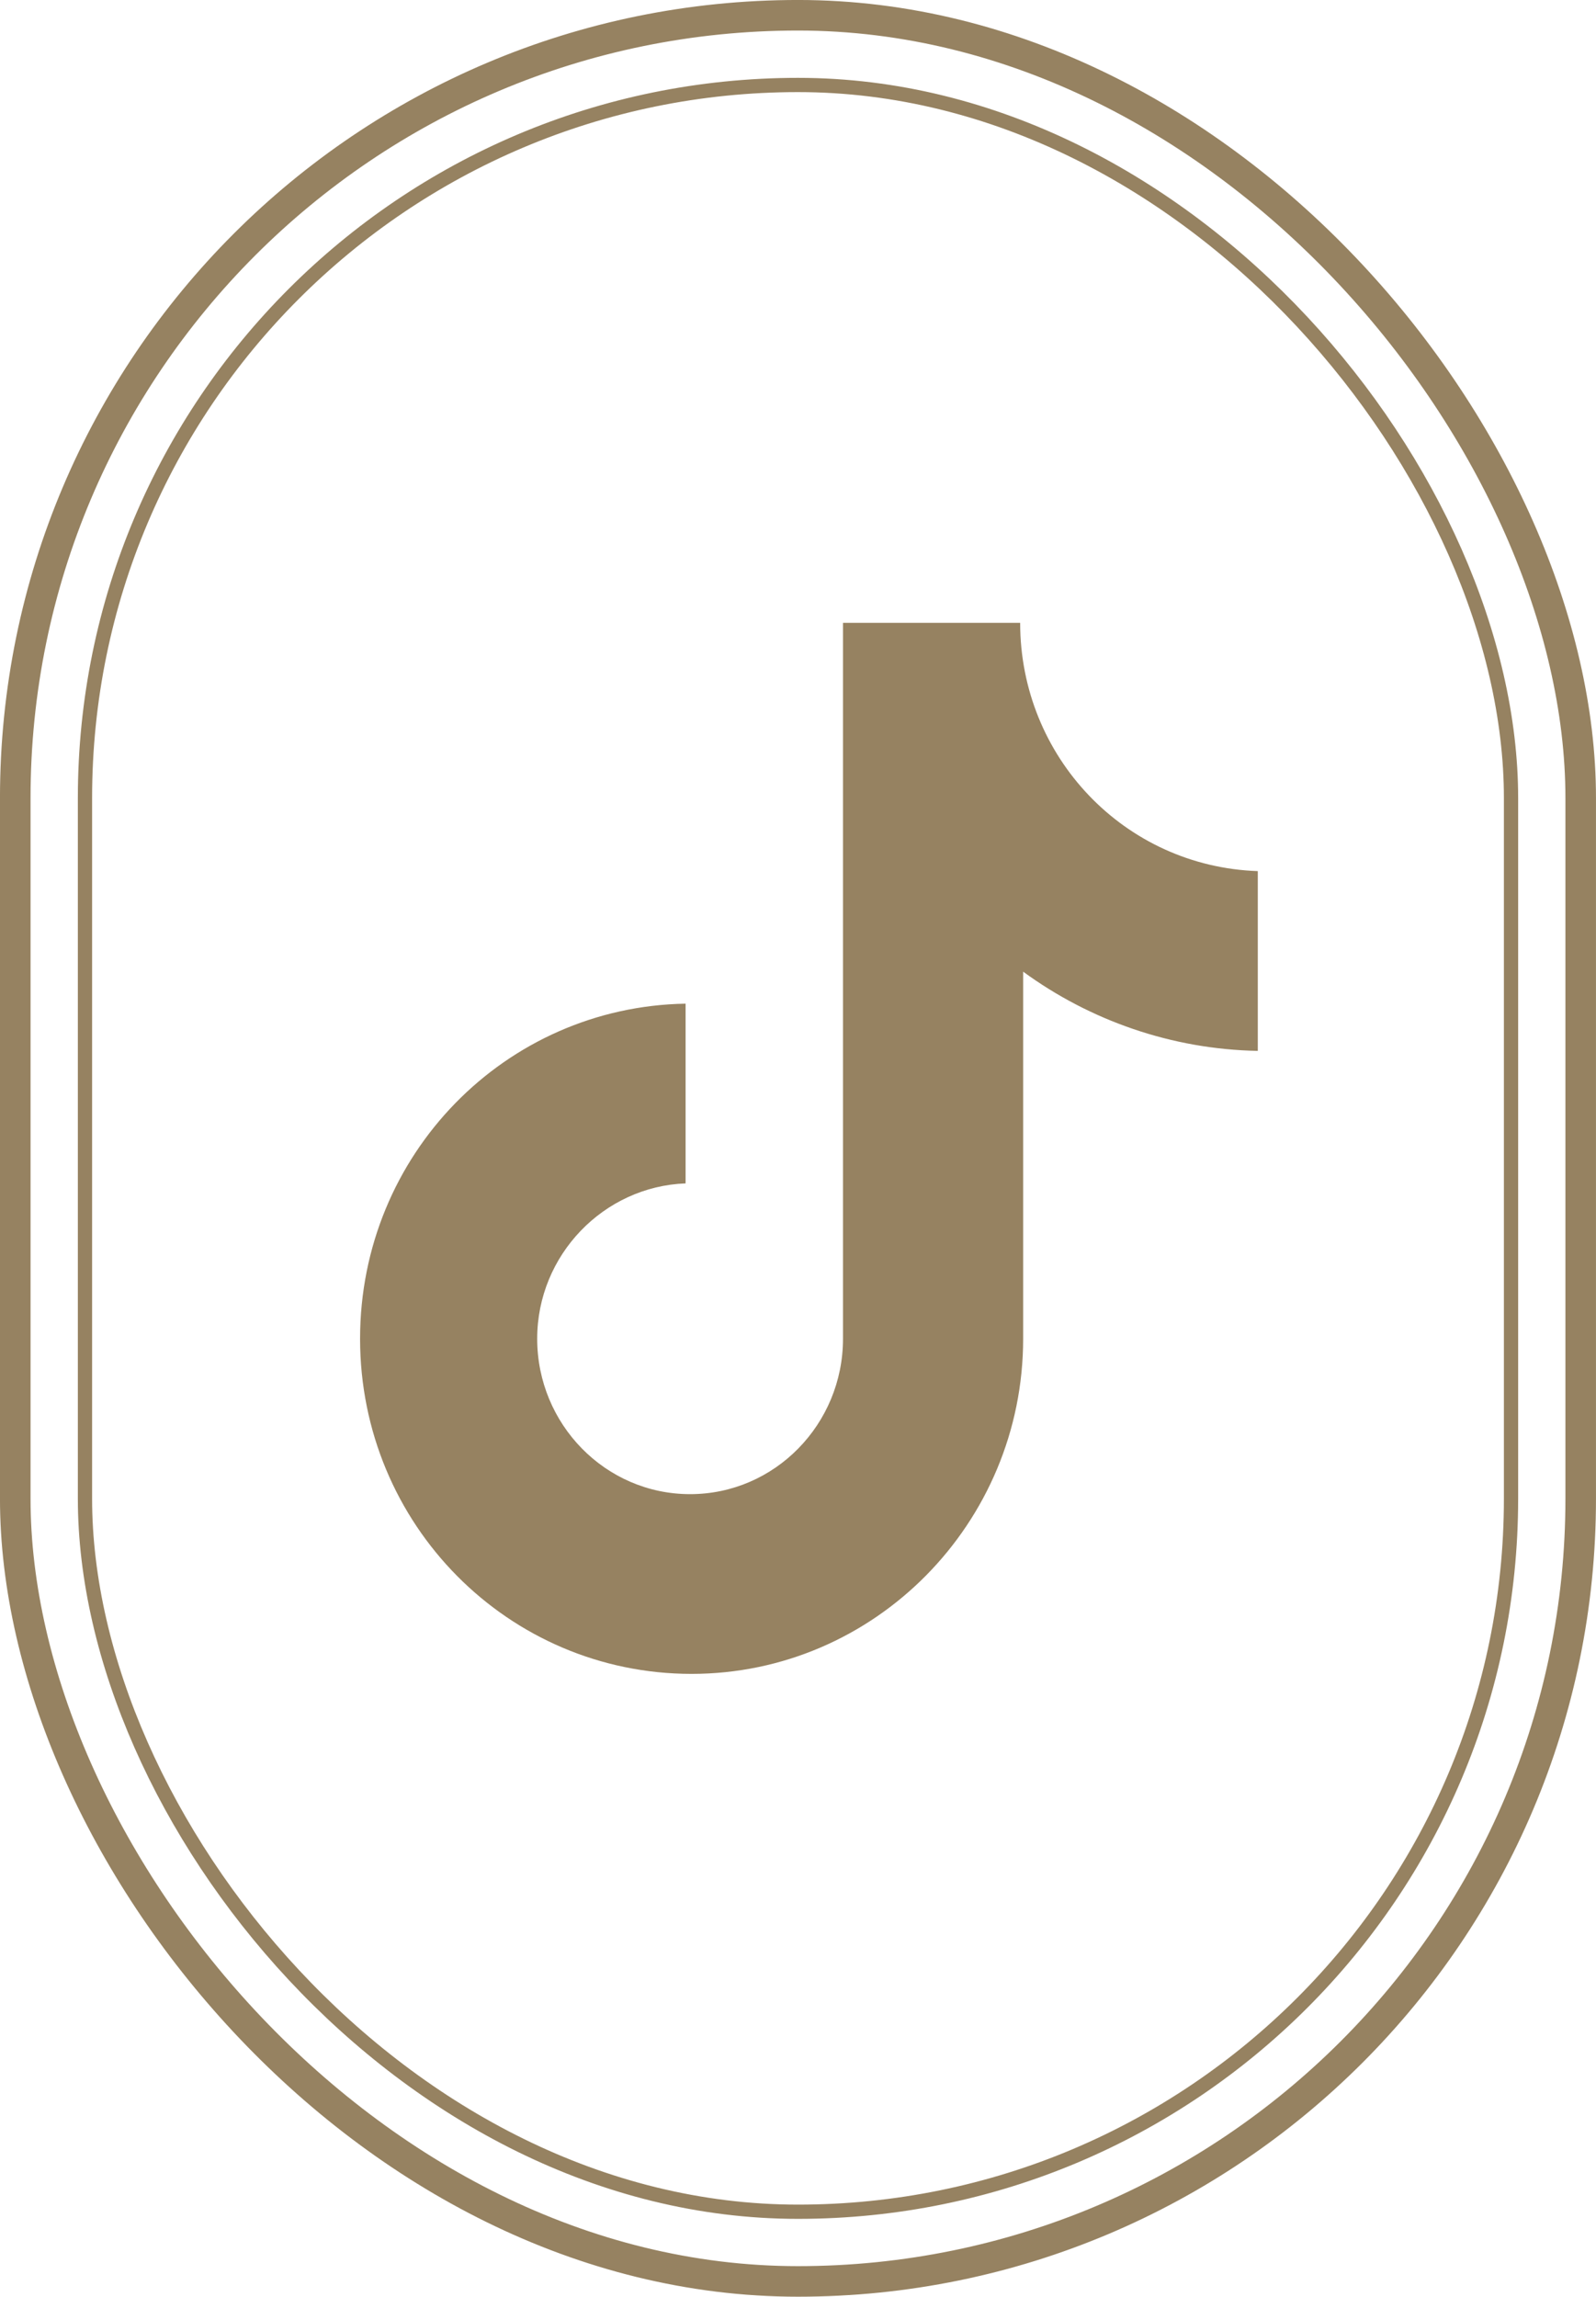 <svg xmlns="http://www.w3.org/2000/svg" width="41" height="59" viewBox="0 0 41 59" fill="none"><rect x="0.392" y="0.392" width="40.215" height="58.215" rx="20.108" stroke="#968261" stroke-width="0.785"></rect><rect x="2.183" y="2.183" width="36.634" height="54.634" rx="18.317" stroke="#968261" stroke-width="0.366"></rect><path d="M26.207 16H21.656V34.391C21.656 36.583 19.906 38.383 17.728 38.383C15.55 38.383 13.8 36.583 13.8 34.391C13.8 32.239 15.511 30.478 17.612 30.4V25.783C12.984 25.861 9.25 29.657 9.25 34.391C9.25 39.165 13.061 43 17.767 43C22.473 43 26.284 39.126 26.284 34.391V24.961C27.996 26.213 30.096 26.956 32.312 26.996V22.378C28.89 22.261 26.207 19.444 26.207 16Z" fill="#968261"></path></svg>